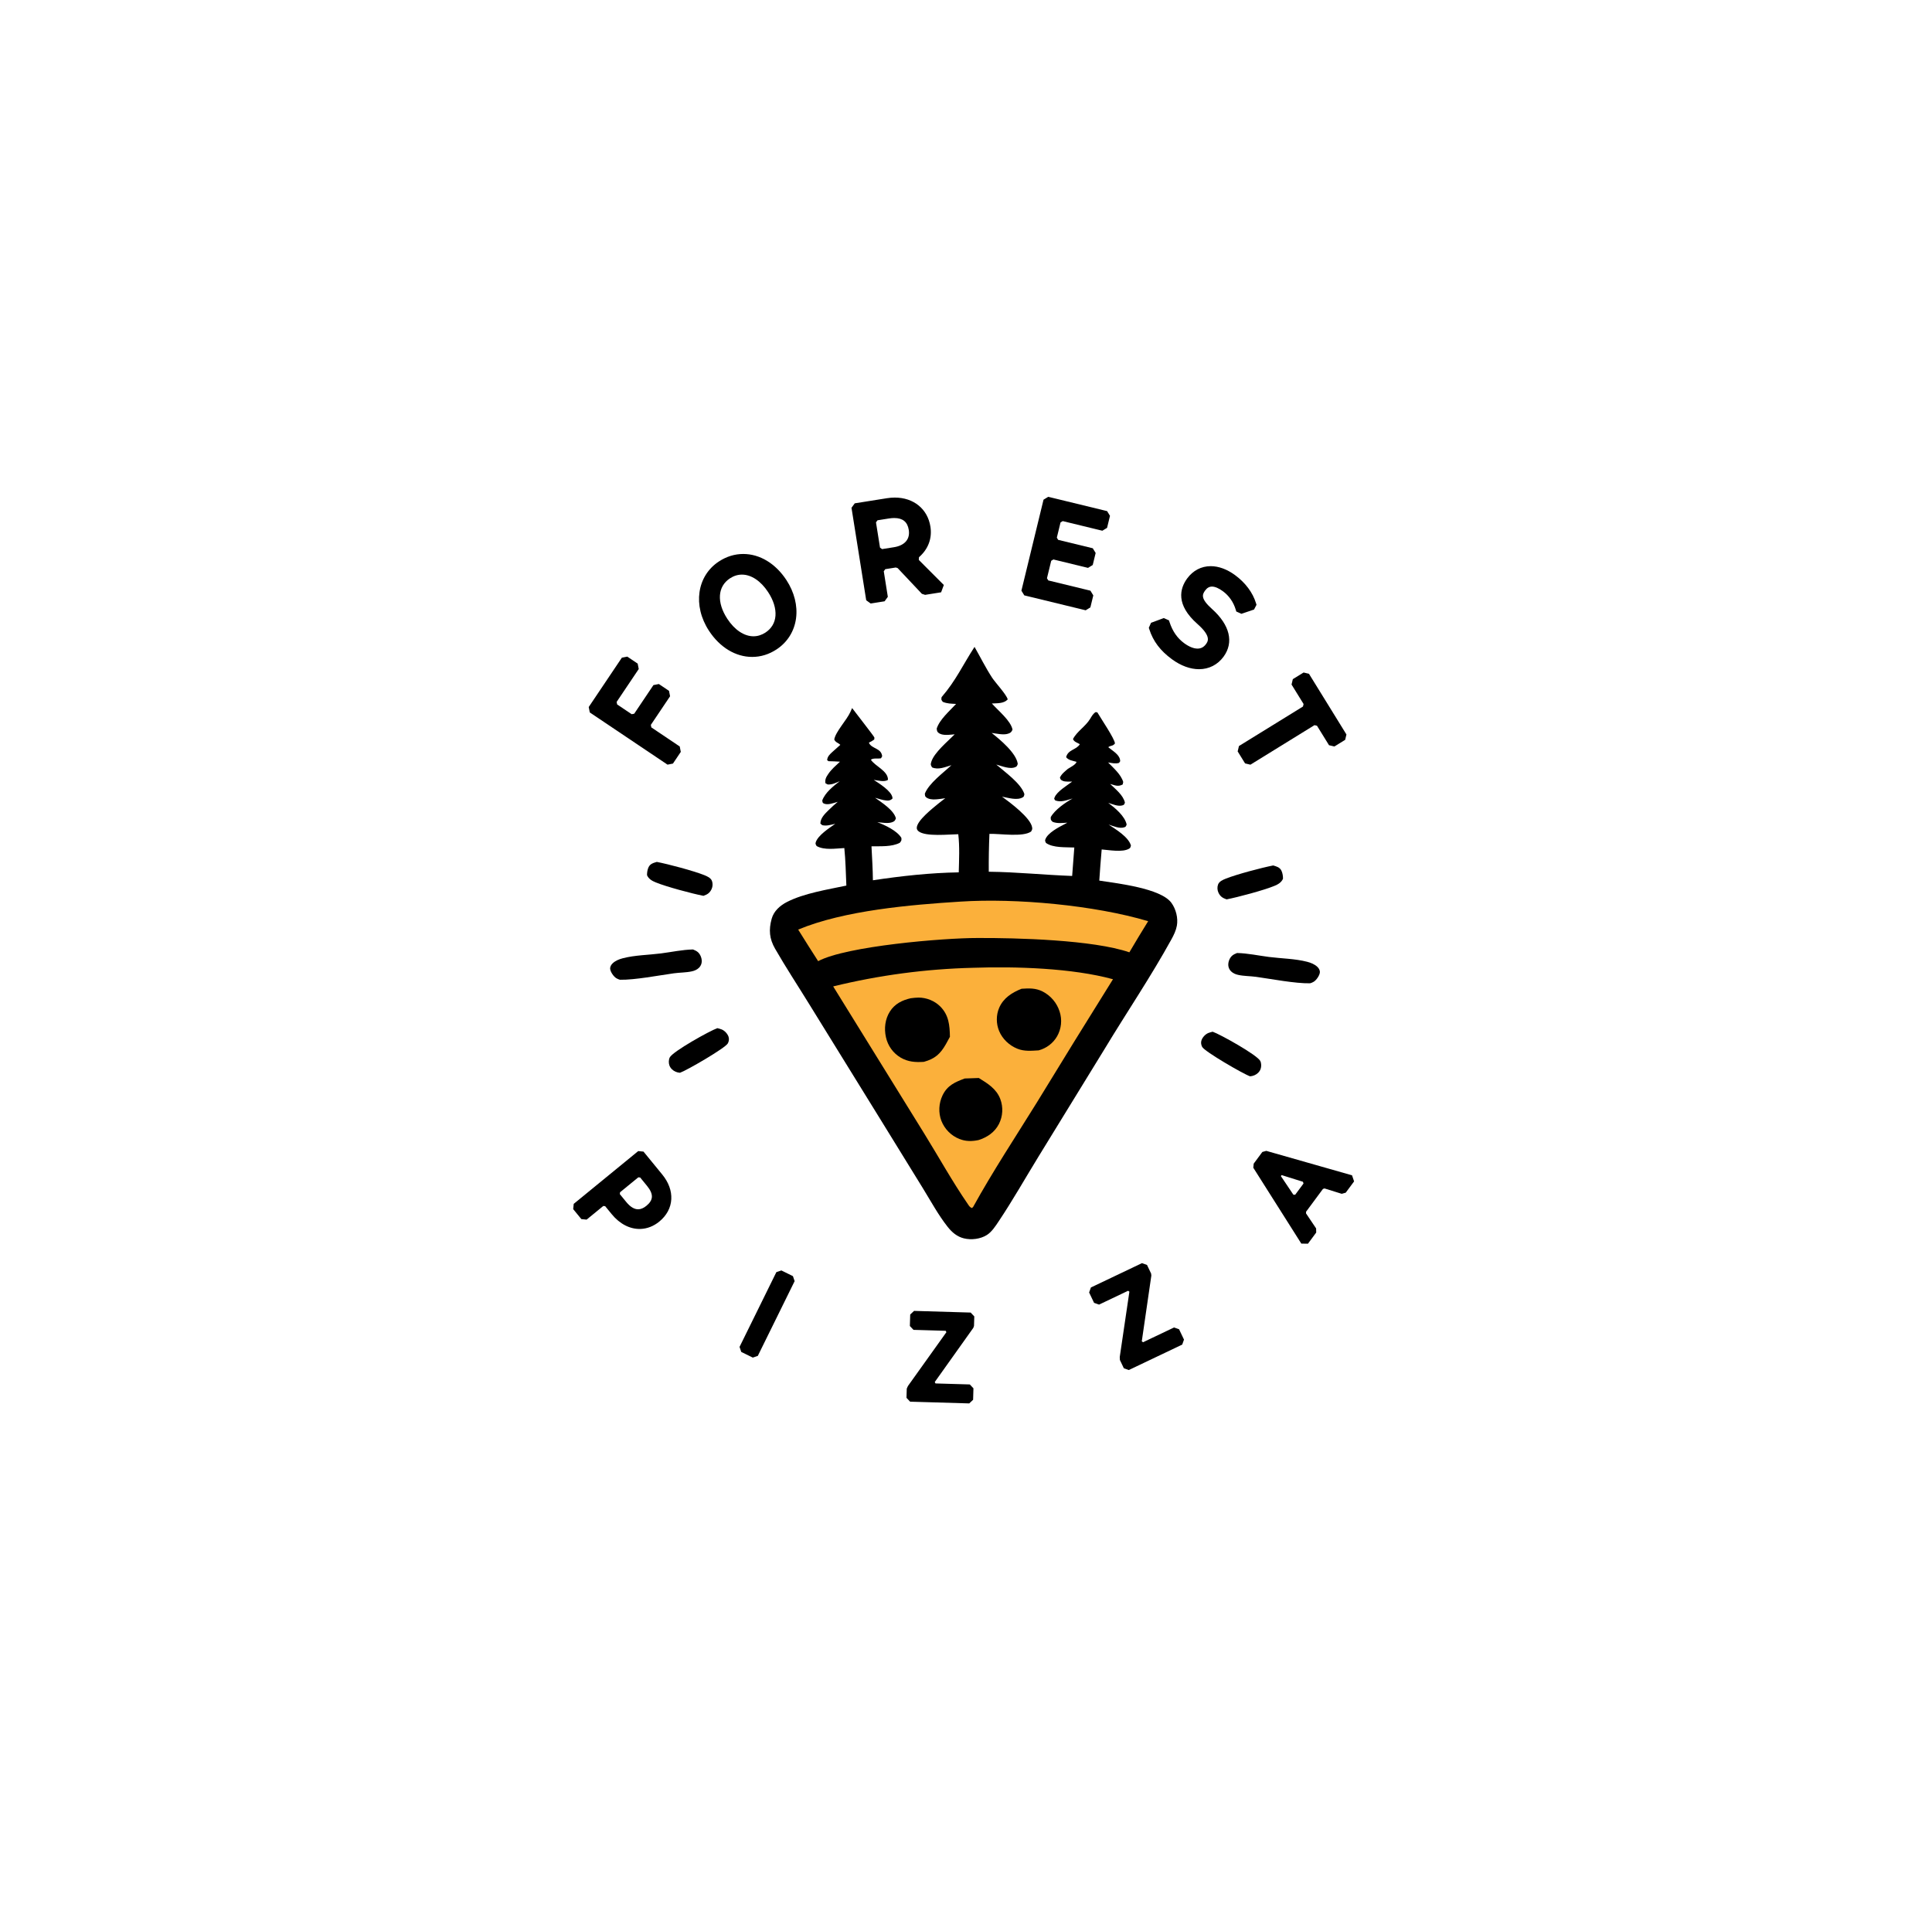 <?xml version="1.0" encoding="UTF-8" standalone="no"?> <svg xmlns="http://www.w3.org/2000/svg" xmlns:xlink="http://www.w3.org/1999/xlink" height="451.436pt" stroke-miterlimit="10" style="fill-rule:nonzero;clip-rule:evenodd;stroke-linecap:round;stroke-linejoin:round;" version="1.1" viewBox="0 0 457.241 451.436" width="457.241pt" xml:space="preserve"> <defs></defs> <clipPath id="ArtboardFrame"> <rect height="451.436" width="457.241" x="0" y="0"></rect> </clipPath> <g clip-path="url(#ArtboardFrame)" id="Без-названия"> <g opacity="1"> <clipPath clip-rule="nonzero" id="ClipPath"> <path d="M0 8.28373e-06L457.241 8.28373e-06L457.241 451.436L0 451.436L0 8.28373e-06Z"></path> </clipPath> <g clip-path="url(#ClipPath)"> <path d="M277.249 213.722C274.728 210.227 264.375 209.106 260.165 208.436C260.326 205.977 260.515 203.52 260.732 201.065C262.47 201.198 265.683 201.807 267.232 200.877C267.578 200.669 267.543 200.493 267.656 200.136C267.078 198.089 264.052 196.3 262.371 195.175C263.47 195.532 264.973 196.217 266.111 195.815C266.516 195.671 266.476 195.531 266.642 195.174C266.218 193.137 263.886 191.244 262.285 190.03C263.311 190.36 264.691 190.982 265.752 190.6C266.118 190.468 266.086 190.311 266.231 189.985C265.847 188.219 263.979 186.765 262.733 185.563L263.022 185.649C264.063 185.955 264.717 186.217 265.706 185.681L265.829 185.095C265.299 183.293 263.518 181.784 262.248 180.471C263.099 180.604 263.992 180.835 264.832 180.577C265.113 180.173 265.144 180.298 265.077 179.855C264.882 178.549 263.23 177.669 262.29 176.863C262.905 176.375 263.32 176.693 263.873 175.982C263.834 174.891 260.526 170.044 259.713 168.631L259.313 168.548C258.684 168.941 258.378 169.525 258.005 170.144C256.902 171.972 254.882 173.102 253.943 174.935C254.196 175.616 254.946 175.777 255.565 176.15C254.738 177.52 252.78 177.39 252.315 179.22C252.865 179.961 253.907 180.068 254.781 180.328C254.649 180.967 253.295 181.614 252.721 181.997C252.006 182.622 251.237 183.178 250.846 184.067C251.021 184.54 251.053 184.622 251.551 184.837C252.13 185.086 253.094 184.973 253.723 185.011C253.707 185.028 253.693 185.047 253.674 185.062C252.497 185.952 250.134 187.363 249.598 188.73C249.441 189.129 249.474 188.968 249.673 189.411C250.977 190.033 252.54 189.372 253.846 188.999C252.094 189.998 249.662 191.653 248.671 193.422C248.679 194.092 248.646 194.055 249.117 194.527C250.217 194.977 251.441 194.787 252.606 194.73C252.384 194.85 252.163 194.973 251.938 195.089C250.553 195.8 247.914 197.164 247.388 198.717C247.269 199.068 247.412 199.205 247.542 199.521C249.235 200.733 252.227 200.504 254.253 200.606L253.744 207.338C247.145 207.102 240.641 206.409 234.009 206.339C233.986 203.35 234.038 200.362 234.166 197.375C236.676 197.301 242.075 198.195 244.028 196.827C244.224 196.434 244.344 196.352 244.282 195.895C243.969 193.581 238.964 189.897 237.149 188.568C238.574 188.826 240.688 189.518 242.028 188.744C242.407 188.526 242.343 188.358 242.443 187.967C241.641 185.415 237.819 182.745 235.782 180.969C237.112 181.326 239.028 182.174 240.352 181.551C240.74 181.368 240.713 181.201 240.87 180.833C240.562 178.263 236.634 175.025 234.693 173.485C235.82 173.63 237.475 174.031 238.564 173.671C239.199 173.462 239.36 173.302 239.63 172.706C239.231 170.59 236.177 168.153 234.742 166.518C236.059 166.438 237.527 166.565 238.493 165.558C238.251 164.449 235.579 161.605 234.803 160.417C233.272 158.072 232.026 155.552 230.64 153.121C227.908 157.319 226.221 161.113 222.847 165.007C222.753 165.646 222.734 165.599 223.117 166.119C224.137 166.569 225.177 166.559 226.274 166.62C224.759 168.268 222.353 170.319 221.684 172.471C221.761 172.879 221.712 173.113 222.042 173.402C223.006 174.248 224.754 173.887 225.945 173.817C224.334 175.459 221.073 178.134 220.405 180.336C220.202 181.006 220.26 181.086 220.596 181.642C222.048 182.296 223.738 181.54 225.172 181.119C223.251 182.933 219.836 185.401 218.876 187.869C218.938 188.278 218.861 188.477 219.218 188.745C220.353 189.598 222.397 189.088 223.719 188.942C223.168 189.364 222.609 189.771 222.074 190.213C220.719 191.329 217.016 194.227 216.969 195.939C216.96 196.279 217.124 196.547 217.389 196.761C219.044 198.1 224.607 197.486 226.794 197.46C227.139 200.422 226.979 203.509 226.905 206.487C220.117 206.596 213.299 207.352 206.588 208.362C206.56 205.682 206.389 203.003 206.252 200.327C208.409 200.279 211.01 200.495 212.958 199.488C213.36 198.966 213.369 198.988 213.33 198.333C212.334 196.641 209.421 195.282 207.627 194.612C208.631 194.692 210.121 194.976 211.076 194.641C211.706 194.42 211.803 194.279 212.033 193.713C211.569 191.783 208.656 189.941 207.087 188.83C207.955 189.063 208.935 189.418 209.83 189.486C210.454 189.533 210.771 189.438 211.218 189.026C211.217 188.948 211.228 188.868 211.215 188.79C210.96 187.202 208.051 185.44 206.783 184.594C207.75 184.729 209.355 185.173 210.152 184.581C210.195 182.462 207.07 181.354 206.112 179.824C206.705 179.364 207.724 179.652 208.509 179.484L208.779 179.012C208.582 177.001 206.217 177.284 205.639 175.783C206.102 175.573 206.484 175.349 206.897 175.053C206.91 174.889 206.962 174.725 206.937 174.564C206.898 174.322 202.2 168.33 201.67 167.598C201.538 167.907 201.399 168.21 201.261 168.516C200.378 170.474 197.721 173.234 197.44 175.051C197.796 175.793 198.326 175.758 198.875 176.31C198.259 176.866 197.628 177.405 197.017 177.967C196.421 178.514 195.797 179.074 195.763 179.931L196.085 180.176C196.991 180.181 197.891 180.238 198.795 180.293C197.833 181.193 196.78 182.083 196.039 183.181C195.534 183.928 195.191 184.497 195.362 185.4L195.89 185.687C196.952 185.749 197.778 185.314 198.733 184.908C197.205 186.102 195.283 187.596 194.599 189.477C194.673 189.802 194.614 190.013 194.94 190.176C195.89 190.651 197.313 190.06 198.273 189.787C197.541 190.406 196.815 191.052 196.135 191.727C195.228 192.628 194.163 193.612 194.157 194.946L194.613 195.326C195.674 195.556 196.651 195.229 197.686 194.989C196.287 195.982 193.556 197.718 193.051 199.402C192.933 199.793 193.099 199.919 193.265 200.257C195.104 201.299 197.77 200.833 199.825 200.737C200.121 203.672 200.181 206.671 200.306 209.619C195.876 210.553 190.246 211.438 186.23 213.51C184.607 214.346 183.135 215.644 182.632 217.462C181.903 220.095 182.082 222.201 183.438 224.564C185.956 228.951 188.765 233.217 191.419 237.528L208.796 265.654L218.422 281.269C220.296 284.308 222.084 287.626 224.299 290.421C225.309 291.695 226.507 292.72 228.114 293.118C229.86 293.551 232.03 293.294 233.564 292.322C234.714 291.592 235.58 290.247 236.33 289.127C239.654 284.164 242.637 278.884 245.762 273.792L261.415 248.305C266.642 239.637 272.391 231.161 277.267 222.294C277.804 221.318 278.324 220.225 278.523 219.126C278.85 217.316 278.321 215.207 277.249 213.722" fill="#000000" fill-rule="nonzero" opacity="1" stroke="none"></path> <path d="M227.277 213.413C240.395 212.548 259.028 214.257 271.731 218.046C270.219 220.484 268.736 222.941 267.283 225.415C258.727 222.462 240.578 221.98 231.286 222.026C223.29 222.02 200.341 223.927 193.628 227.507C192.033 225.029 190.458 222.537 188.903 220.033C199.85 215.478 215.509 214.158 227.277 213.413" fill="#fbb03b" fill-rule="nonzero" opacity="1" stroke="none"></path> <path d="M230.301 229.075C240.358 228.73 253.772 229.143 263.408 231.786C257.338 241.493 251.322 251.233 245.361 261.008C240.299 269.17 234.927 277.308 230.29 285.715L230.011 285.946C229.527 285.749 229.371 285.47 229.083 285.051C225.415 279.723 222.183 273.883 218.773 268.372L197.186 233.483C199.896 232.819 202.621 232.229 205.363 231.712C208.105 231.195 210.859 230.753 213.624 230.385C216.39 230.016 219.164 229.723 221.945 229.505C224.726 229.286 227.512 229.143 230.301 229.075" fill="#fbb03b" fill-rule="nonzero" opacity="1" stroke="none"></path> <path d="M228.318 255.279C229.429 255.227 230.54 255.189 231.651 255.163C233.748 256.455 235.838 257.73 236.746 260.167C236.834 260.404 236.909 260.644 236.972 260.889C237.035 261.133 237.086 261.38 237.124 261.629C237.161 261.879 237.186 262.13 237.198 262.382C237.21 262.634 237.209 262.886 237.195 263.138C237.181 263.39 237.154 263.641 237.115 263.89C237.075 264.14 237.022 264.386 236.957 264.63C236.892 264.874 236.814 265.114 236.725 265.35C236.635 265.586 236.533 265.816 236.42 266.042C235.404 268.02 233.642 269.205 231.578 269.856C230.002 270.186 228.547 270.189 227.029 269.585C226.79 269.488 226.556 269.38 226.329 269.26C226.101 269.14 225.88 269.008 225.665 268.865C225.451 268.722 225.245 268.569 225.046 268.405C224.847 268.242 224.657 268.068 224.476 267.885C224.294 267.702 224.123 267.511 223.961 267.31C223.799 267.11 223.648 266.902 223.508 266.686C223.367 266.47 223.237 266.247 223.119 266.019C223.001 265.79 222.895 265.555 222.801 265.316C222.049 263.392 222.174 261.138 223.065 259.283C224.208 256.905 226.009 256.146 228.318 255.279" fill="#000000" fill-rule="nonzero" opacity="1" stroke="none"></path> <path d="M241.771 234.039C243.569 233.919 245.097 233.851 246.76 234.69C246.996 234.811 247.226 234.944 247.449 235.087C247.672 235.231 247.888 235.385 248.096 235.55C248.304 235.715 248.503 235.89 248.694 236.074C248.885 236.259 249.066 236.452 249.238 236.655C249.41 236.857 249.571 237.068 249.722 237.286C249.873 237.504 250.013 237.73 250.141 237.962C250.27 238.194 250.387 238.432 250.493 238.676C250.598 238.919 250.691 239.167 250.772 239.42C250.852 239.662 250.918 239.907 250.972 240.156C251.026 240.404 251.066 240.655 251.094 240.908C251.121 241.161 251.135 241.414 251.136 241.669C251.137 241.923 251.124 242.177 251.099 242.43C251.073 242.683 251.034 242.934 250.982 243.183C250.929 243.432 250.864 243.677 250.786 243.919C250.708 244.162 250.617 244.399 250.514 244.632C250.412 244.864 250.297 245.091 250.17 245.312C249.218 246.964 247.637 248.128 245.819 248.622C244.095 248.717 242.441 248.896 240.795 248.239C238.873 247.471 237.235 245.934 236.445 244.008C235.743 242.297 235.733 240.266 236.466 238.561C237.473 236.22 239.502 234.945 241.771 234.039" fill="#000000" fill-rule="nonzero" opacity="1" stroke="none"></path> <path d="M215.535 236.286C216.146 236.213 216.765 236.129 217.381 236.129C219.266 236.128 221.187 236.894 222.521 238.227C224.561 240.266 224.77 242.704 224.814 245.414C224.507 245.992 224.193 246.566 223.872 247.137C222.539 249.484 221.25 250.62 218.647 251.34C216.661 251.473 214.913 251.361 213.158 250.337C212.938 250.207 212.725 250.066 212.519 249.914C212.314 249.762 212.117 249.6 211.928 249.428C211.739 249.255 211.559 249.074 211.389 248.883C211.219 248.692 211.059 248.493 210.91 248.285C210.76 248.078 210.622 247.863 210.494 247.641C210.367 247.42 210.251 247.192 210.148 246.958C210.043 246.725 209.952 246.487 209.872 246.244C209.793 246 209.727 245.754 209.673 245.504C209.209 243.445 209.469 241.219 210.611 239.422C211.763 237.609 213.505 236.747 215.535 236.286" fill="#000000" fill-rule="nonzero" opacity="1" stroke="none"></path> <path d="M160.95 177.097L160.87 176.69L160.526 176.459L154.152 172.177L154.034 171.58L158.354 165.15L158.585 164.806L158.505 164.399L158.412 163.929L158.333 163.523L157.989 163.292L156.274 162.14L155.931 161.91L155.524 161.989L155.054 162.081L154.648 162.161L154.416 162.505L150.097 168.936L149.5 169.053L146.056 166.74L145.939 166.143L150.938 158.7L151.169 158.356L151.089 157.949L150.996 157.479L150.916 157.073L150.573 156.842L148.802 155.653L148.458 155.422L148.051 155.502L147.581 155.594L147.175 155.674L146.944 156.018L139.562 167.009L139.331 167.353L139.411 167.759L139.503 168.229L139.583 168.636L139.927 168.867L157.636 180.762L157.98 180.992L158.386 180.913L158.856 180.821L159.263 180.741L159.494 180.397L160.891 178.317L161.122 177.973L161.042 177.567L160.95 177.097Z" fill="#000000" fill-rule="nonzero" opacity="1" stroke="none"></path> <path d="M181.16 149.724C180.264 150.311 179.31 150.609 178.327 150.609C176.111 150.609 173.853 149.101 172.131 146.473C169.578 142.577 169.824 138.818 172.757 136.896C173.653 136.309 174.607 136.011 175.59 136.011C177.806 136.011 180.064 137.519 181.786 140.148C183.05 142.076 183.652 144.01 183.529 145.739C183.409 147.409 182.59 148.787 181.16 149.724M175.902 131.126L175.902 131.126C173.875 131.127 171.937 131.724 170.14 132.901C164.916 136.323 163.908 143.378 167.795 149.312C170.369 153.241 174.094 155.494 178.015 155.494C180.041 155.494 181.98 154.897 183.777 153.72C186.346 152.037 187.986 149.427 188.397 146.369C188.798 143.378 187.99 140.16 186.122 137.308C183.548 133.38 179.823 131.126 175.902 131.126" fill="#000000" fill-rule="nonzero" opacity="1" stroke="none"></path> <path d="M214.452 128.096C213.85 128.827 212.862 129.32 211.595 129.522L208.761 129.973L208.268 129.616L207.318 123.645L207.676 123.153L210.377 122.723C210.825 122.652 211.251 122.616 211.643 122.616C213.651 122.616 214.773 123.534 215.074 125.421C215.243 126.489 215.034 127.389 214.452 128.096M217.449 132.535L217.492 131.891C219.682 129.985 220.641 127.427 220.197 124.64C219.534 120.47 216.225 117.775 211.767 117.775C211.166 117.776 210.545 117.826 209.922 117.925L202.699 119.074L202.289 119.139L202.046 119.474L201.765 119.862L201.522 120.197L201.587 120.606L204.938 141.674L205.003 142.083L205.339 142.327L205.726 142.608L206.061 142.851L206.47 142.786L208.945 142.392L209.354 142.327L209.598 141.992L209.879 141.604L210.121 141.269L210.056 140.86L209.159 135.216L209.516 134.724L212.009 134.327L212.444 134.472L218.004 140.371L218.183 140.561L218.43 140.639L218.719 140.73L218.944 140.802L219.178 140.764L222.154 140.291L222.732 140.199L222.935 139.651L223.151 139.068L223.373 138.467L222.921 138.014L217.449 132.535Z" fill="#000000" fill-rule="nonzero" opacity="1" stroke="none"></path> <path d="M262.232 121.335L262.017 120.982L261.615 120.884L248.488 117.693L248.085 117.596L247.732 117.811L247.322 118.06L246.968 118.275L246.87 118.678L241.833 139.406L241.735 139.808L241.95 140.162L242.199 140.571L242.414 140.925L242.817 141.023L256.537 144.357L256.939 144.455L257.293 144.24L257.702 143.991L258.056 143.776L258.154 143.373L258.65 141.333L258.748 140.93L258.532 140.576L258.282 140.167L258.067 139.814L257.665 139.716L248.098 137.391L247.782 136.871L248.786 132.741L249.305 132.425L257.096 134.318L257.498 134.416L257.852 134.201L258.261 133.952L258.614 133.736L258.712 133.334L259.208 131.294L259.306 130.891L259.09 130.537L258.841 130.128L258.625 129.775L258.223 129.677L250.434 127.784L250.117 127.264L250.993 123.661L251.512 123.344L260.487 125.526L260.89 125.623L261.243 125.408L261.652 125.159L262.006 124.943L262.104 124.541L262.6 122.501L262.698 122.098L262.482 121.744L262.232 121.335Z" fill="#000000" fill-rule="nonzero" opacity="1" stroke="none"></path> <path d="M293.45 145.129L293.808 145.289L294.179 145.163L296.412 144.404L296.793 144.275L296.978 143.918L297.183 143.523L297.37 143.162L297.253 142.773C296.499 140.275 294.73 137.91 292.273 136.114C290.392 134.738 288.407 134.011 286.534 134.011L286.533 134.011C284.314 134.011 282.334 135.047 280.96 136.926C279.209 139.322 278.215 143.14 283.424 147.721C286.738 150.654 285.875 151.835 285.411 152.47C284.892 153.179 284.239 153.524 283.415 153.524C282.494 153.524 281.404 153.084 280.265 152.251C278.642 151.065 277.506 149.432 276.792 147.259L276.654 146.839L276.25 146.659L275.807 146.461L275.434 146.294L275.052 146.437L272.807 147.27L272.414 147.416L272.242 147.798L272.044 148.241L271.887 148.591L272.004 148.956C272.914 151.786 274.617 154.039 277.364 156.047C279.47 157.586 281.685 158.4 283.77 158.4C286.118 158.4 288.181 157.347 289.58 155.434C292.059 152.043 291.066 147.931 286.853 144.155C284.147 141.723 284.486 140.772 285.21 139.781C285.67 139.151 286.202 138.845 286.835 138.845C287.542 138.845 288.428 139.22 289.399 139.93C290.859 140.997 291.916 142.51 292.458 144.307L292.59 144.745L293.007 144.931L293.45 145.129Z" fill="#000000" fill-rule="nonzero" opacity="1" stroke="none"></path> <path d="M318.44 173.496L310.007 159.838L309.79 159.485L309.387 159.39L308.921 159.279L308.518 159.184L308.165 159.402L306.321 160.54L305.969 160.758L305.873 161.16L305.763 161.627L305.667 162.03L305.885 162.383L308.514 166.641L308.374 167.233L293.57 176.372L293.218 176.59L293.122 176.992L293.012 177.458L292.916 177.862L293.134 178.214L294.45 180.347L294.668 180.699L295.071 180.795L295.537 180.905L295.94 181L296.293 180.782L311.097 171.643L311.688 171.783L314.318 176.041L314.535 176.394L314.939 176.489L315.404 176.599L315.807 176.694L316.16 176.477L318.004 175.338L318.356 175.121L318.452 174.718L318.562 174.252L318.658 173.849L318.44 173.496Z" fill="#000000" fill-rule="nonzero" opacity="1" stroke="none"></path> <path d="M154.281 283.308C154.246 284.04 153.82 284.731 152.977 285.421C152.335 285.946 151.7 286.222 151.09 286.24C150.144 286.269 149.179 285.69 148.22 284.519L146.697 282.658L146.741 282.215L151.068 278.674L151.51 278.718L153.148 280.72C153.936 281.682 154.317 282.553 154.281 283.308M152.558 272.907L152.295 272.586L151.882 272.545L151.46 272.504L151.048 272.463L150.728 272.725L136.101 284.693L135.78 284.956L135.739 285.368L135.697 285.79L135.656 286.202L135.918 286.523L137.324 288.241L137.586 288.562L137.999 288.603L138.421 288.645L138.833 288.686L139.153 288.424L142.78 285.457L143.222 285.501L144.764 287.386C146.676 289.722 149.096 290.968 151.578 290.892C153.157 290.843 154.697 290.242 156.029 289.151C157.782 287.717 158.765 285.884 158.873 283.849C158.977 281.867 158.239 279.85 156.737 278.015L152.558 272.907Z" fill="#000000" fill-rule="nonzero" opacity="1" stroke="none"></path> <path d="M187.793 302.454L187.66 302.062L187.288 301.879L185.297 300.898L184.925 300.715L184.533 300.848L184.132 300.985L183.739 301.118L183.556 301.49L175.208 318.441L175.025 318.813L175.158 319.205L175.294 319.606L175.427 319.999L175.799 320.182L177.79 321.162L178.161 321.345L178.553 321.212L178.955 321.076L179.348 320.942L179.531 320.571L187.88 303.619L188.063 303.247L187.929 302.855L187.793 302.454Z" fill="#000000" fill-rule="nonzero" opacity="1" stroke="none"></path> <path d="M230.008 310.986L229.724 310.684L229.31 310.672L216.742 310.301L216.327 310.289L216.026 310.574L215.717 310.866L215.417 311.15L215.404 311.563L215.348 313.452L215.336 313.867L215.621 314.169L215.912 314.477L216.196 314.778L216.61 314.79L223.814 315.002L223.981 315.333L214.94 327.984L214.883 328.063L214.843 328.152L214.682 328.507L214.6 328.69L214.594 328.89L214.548 330.45L214.535 330.863L214.819 331.165L215.11 331.474L215.394 331.776L215.809 331.789L228.976 332.176L229.389 332.188L229.69 331.906L230 331.615L230.302 331.33L230.315 330.915L230.37 329.025L230.382 328.61L230.097 328.309L229.805 328L229.521 327.7L229.108 327.687L221.395 327.46L221.227 327.128L230.272 314.418L230.35 314.308L230.396 314.181L230.461 314.003L230.517 313.851L230.521 313.69L230.571 312.01L230.583 311.596L230.299 311.295L230.008 310.986Z" fill="#000000" fill-rule="nonzero" opacity="1" stroke="none"></path> <path d="M279.221 315.005L279.042 314.63L278.651 314.492L278.251 314.351L277.861 314.213L277.488 314.391L270.523 317.709L270.222 317.49L272.466 302.056L272.486 301.923L272.469 301.789L272.446 301.601L272.426 301.441L272.356 301.295L271.634 299.778L271.456 299.404L271.066 299.266L270.666 299.124L270.275 298.985L269.901 299.163L258.553 304.57L258.179 304.748L258.041 305.138L257.899 305.538L257.76 305.929L257.938 306.303L258.752 308.01L258.93 308.384L259.322 308.522L259.722 308.664L260.111 308.801L260.484 308.623L266.989 305.524L267.289 305.743L265.02 321.12L265.006 321.218L265.011 321.317L265.03 321.707L265.041 321.907L265.127 322.087L265.798 323.495L265.976 323.868L266.365 324.007L266.764 324.149L267.155 324.288L267.53 324.109L279.42 318.444L279.793 318.266L279.932 317.876L280.074 317.476L280.213 317.086L280.034 316.711L279.221 315.005Z" fill="#000000" fill-rule="nonzero" opacity="1" stroke="none"></path> <path d="M308.498 280.138L306.529 282.798L306.101 282.786L303.141 278.38L303.316 278.144L308.36 279.726L308.498 280.138ZM320.3 279.14L320.147 278.69L319.978 278.195L319.474 278.051L299.959 272.488L299.688 272.411L299.416 272.487L299.086 272.579L298.756 272.671L298.552 272.947L296.873 275.214L296.709 275.436L296.682 275.711L296.648 276.059L296.614 276.401L296.798 276.692L307.69 293.904L307.978 294.36L308.518 294.369L309.034 294.378L309.548 294.386L309.854 293.973L311.3 292.02L311.504 291.745L311.496 291.403L311.489 291.06L311.482 290.767L311.319 290.524L309.095 287.217L309.102 286.819L313.095 281.426L313.47 281.305L317.262 282.487L317.544 282.575L317.829 282.495L318.158 282.403L318.489 282.311L318.693 282.035L320.157 280.058L320.469 279.636L320.3 279.14Z" fill="#000000" fill-rule="nonzero" opacity="1" stroke="none"></path> <path d="M169.776 243.368C170.119 243.454 170.474 243.538 170.801 243.671C171.493 243.953 172.161 244.665 172.41 245.366C172.605 245.917 172.518 246.446 172.265 246.955C171.721 248.046 162.513 253.381 160.93 253.925C160.575 253.904 160.25 253.822 159.922 253.688C159.259 253.418 158.685 252.881 158.433 252.202C158.223 251.634 158.232 250.836 158.51 250.291C159.24 248.859 168.046 243.957 169.776 243.368" fill="#000000" fill-rule="nonzero" opacity="1" stroke="none"></path> <path d="M155.448 204.015C158.162 204.539 164.187 206.138 166.691 207.147C167.366 207.419 168.232 207.793 168.5 208.528C168.722 209.135 168.684 209.861 168.411 210.444C167.979 211.369 167.418 211.719 166.483 212.045C163.762 211.515 157.685 209.889 155.189 208.861C154.309 208.498 153.523 208.058 153.13 207.159C153.121 206.543 153.226 205.831 153.491 205.273C153.882 204.445 154.639 204.255 155.448 204.015" fill="#000000" fill-rule="nonzero" opacity="1" stroke="none"></path> <path d="M164.01 224.74C164.409 224.897 164.853 225.092 165.175 225.379C165.729 225.873 166.066 226.71 166.081 227.444C166.083 227.522 166.08 227.599 166.074 227.677C166.067 227.754 166.057 227.831 166.042 227.908C166.028 227.984 166.009 228.06 165.987 228.134C165.964 228.209 165.938 228.282 165.908 228.354C165.878 228.426 165.844 228.495 165.807 228.563C165.769 228.632 165.728 228.698 165.684 228.762C165.64 228.826 165.592 228.887 165.541 228.946C165.49 229.005 165.437 229.061 165.38 229.115C164.932 229.542 164.352 229.779 163.755 229.914C162.382 230.223 160.891 230.187 159.489 230.381C155.862 230.884 150.255 231.977 146.717 231.908C146.4 231.812 146.141 231.711 145.855 231.539C145.241 231.168 144.503 230.096 144.411 229.387C144.344 228.868 144.619 228.381 144.979 228.033C145.634 227.4 146.528 227.045 147.396 226.819C150.264 226.073 153.49 226.049 156.434 225.673C158.946 225.351 161.472 224.792 164.01 224.74" fill="#000000" fill-rule="nonzero" opacity="1" stroke="none"></path> <path d="M298.263 251.131C298.541 251.676 298.55 252.474 298.34 253.042C298.088 253.721 297.514 254.258 296.851 254.528C296.523 254.661 296.197 254.744 295.843 254.765C294.26 254.221 285.052 248.885 284.508 247.795C284.255 247.286 284.168 246.757 284.363 246.206C284.612 245.505 285.28 244.793 285.971 244.511C286.299 244.378 286.654 244.294 286.997 244.208C288.727 244.797 297.533 249.699 298.263 251.131" fill="#000000" fill-rule="nonzero" opacity="1" stroke="none"></path> <path d="M303.283 206.112C303.548 206.671 303.653 207.383 303.643 207.999C303.25 208.898 302.465 209.337 301.585 209.7C299.089 210.729 293.011 212.355 290.291 212.885C289.356 212.558 288.795 212.208 288.362 211.283C288.09 210.7 288.052 209.975 288.273 209.368C288.541 208.632 289.408 208.258 290.083 207.986C292.586 206.977 298.612 205.378 301.326 204.854C302.134 205.094 302.891 205.285 303.283 206.112" fill="#000000" fill-rule="nonzero" opacity="1" stroke="none"></path> <path d="M300.34 226.512C303.284 226.888 306.51 226.912 309.378 227.658C310.246 227.884 311.14 228.24 311.795 228.873C312.155 229.22 312.43 229.707 312.363 230.226C312.271 230.936 311.533 232.007 310.919 232.378C310.633 232.551 310.374 232.652 310.057 232.747C306.519 232.816 300.912 231.723 297.285 231.22C295.883 231.026 294.392 231.062 293.019 230.753C292.422 230.619 291.843 230.382 291.394 229.954C291.337 229.901 291.284 229.845 291.233 229.785C291.182 229.727 291.134 229.665 291.09 229.601C291.046 229.537 291.005 229.471 290.967 229.403C290.93 229.335 290.896 229.265 290.866 229.193C290.836 229.121 290.81 229.048 290.787 228.974C290.765 228.899 290.746 228.824 290.732 228.747C290.717 228.671 290.707 228.594 290.7 228.516C290.694 228.439 290.691 228.361 290.693 228.283C290.708 227.549 291.044 226.713 291.599 226.219C291.921 225.932 292.365 225.736 292.764 225.579C295.302 225.632 297.828 226.191 300.34 226.512" fill="#000000" fill-rule="nonzero" opacity="1" stroke="none"></path> </g> </g> </g> </svg> 